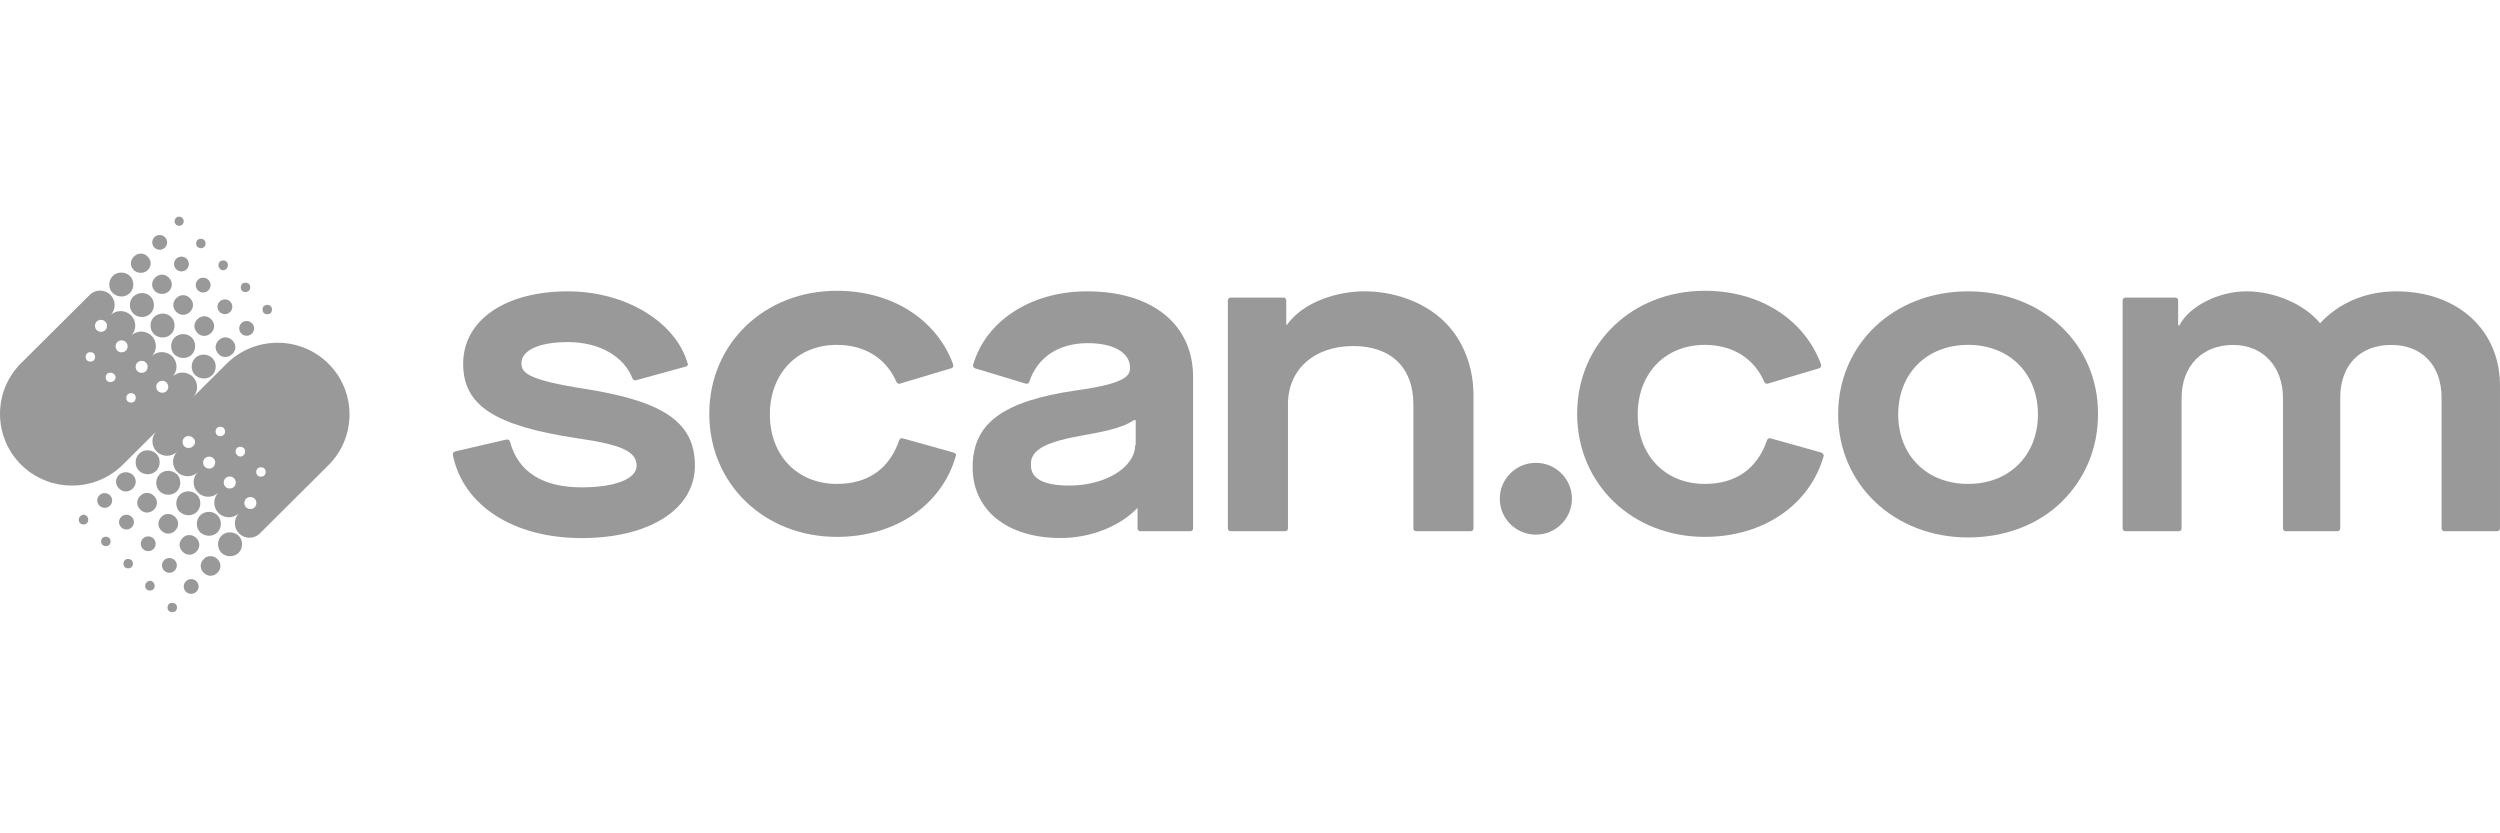 <svg width="195" height="65" viewBox="0 0 195 65" fill="none" xmlns="http://www.w3.org/2000/svg">
<path d="M45.587 30.326C41.031 29.616 40.674 29.035 40.674 28.325C40.674 27.302 42.103 26.682 44.292 26.682C46.748 26.682 48.669 27.794 49.339 29.527C49.383 29.616 49.473 29.705 49.607 29.661L53.493 28.593C53.537 28.593 53.582 28.549 53.627 28.504C53.671 28.459 53.671 28.37 53.627 28.325C52.689 25.083 48.758 22.724 44.296 22.724C39.383 22.724 36.127 24.989 36.127 28.37C36.127 31.613 38.539 33.212 45.056 34.19C48.45 34.676 49.656 35.212 49.656 36.325C49.656 37.347 48.003 38.013 45.368 38.013C42.331 38.013 40.41 36.812 39.785 34.458C39.74 34.324 39.651 34.279 39.517 34.279L35.497 35.212C35.363 35.257 35.319 35.346 35.319 35.48C36.123 39.438 40.053 41.97 45.364 41.97C50.679 41.97 54.203 39.706 54.203 36.325C54.203 32.948 51.791 31.3 45.587 30.326Z" fill="#999999"/>
<path d="M106.224 22.724C104.348 22.769 101.713 23.479 100.373 25.346C100.328 25.346 100.328 25.301 100.328 25.301V23.434C100.328 23.3 100.239 23.211 100.105 23.211H95.996C95.862 23.211 95.772 23.3 95.772 23.434V41.211C95.772 41.345 95.862 41.434 95.996 41.434H100.239C100.373 41.434 100.462 41.345 100.462 41.211V31.523C100.462 28.812 102.517 26.99 105.554 26.99C108.502 26.99 110.243 28.678 110.243 31.523V41.211C110.243 41.345 110.333 41.434 110.467 41.434H114.71C114.844 41.434 114.933 41.345 114.933 41.211V30.858C114.933 28.593 114.129 26.548 112.7 25.127C111.132 23.569 108.72 22.68 106.224 22.724Z" fill="#999999"/>
<path d="M153.51 22.724C147.703 22.724 143.375 26.856 143.375 32.323C143.375 37.79 147.752 41.921 153.51 41.921C156.368 41.921 158.959 40.943 160.785 39.165C162.617 37.388 163.644 34.989 163.644 32.323C163.689 26.856 159.311 22.724 153.51 22.724ZM153.51 37.745C150.294 37.745 148.06 35.525 148.06 32.323C148.06 29.125 150.294 26.9 153.51 26.9C156.725 26.9 158.959 29.12 158.959 32.323C158.954 35.525 156.721 37.745 153.51 37.745Z" fill="#999999"/>
<path d="M186.91 22.724C184.543 22.724 182.443 23.613 180.969 25.212C179.719 23.702 177.396 22.724 175.212 22.724C173.068 22.724 170.746 23.881 169.986 25.391H169.942L169.897 25.346V23.434C169.897 23.3 169.808 23.211 169.674 23.211H165.788C165.654 23.211 165.565 23.3 165.565 23.434V41.211C165.565 41.345 165.654 41.434 165.788 41.434H169.942C170.076 41.434 170.165 41.345 170.165 41.211V31.036C170.165 28.549 171.773 26.905 174.185 26.905C176.507 26.905 178.071 28.593 178.071 31.036V41.211C178.071 41.345 178.16 41.434 178.294 41.434H182.314C182.448 41.434 182.537 41.345 182.537 41.211V31.036C182.537 28.504 184.056 26.905 186.512 26.905C188.924 26.905 190.443 28.504 190.443 31.036V41.211C190.443 41.345 190.532 41.434 190.666 41.434H194.775C194.909 41.434 194.999 41.345 194.999 41.211V30.237C195.079 25.793 191.729 22.724 186.91 22.724Z" fill="#999999"/>
<path d="M119.797 41.702C121.352 41.702 122.611 40.447 122.611 38.902C122.611 37.356 121.352 36.101 119.797 36.101C118.243 36.101 116.983 37.356 116.983 38.902C116.983 40.447 118.243 41.702 119.797 41.702Z" fill="#999999"/>
<path d="M74.387 35.302L70.412 34.19C70.278 34.145 70.189 34.234 70.144 34.324C69.385 36.544 67.732 37.745 65.275 37.745C62.194 37.745 60.05 35.525 60.05 32.323C60.05 29.125 62.194 26.9 65.275 26.9C67.419 26.9 69.117 27.923 69.921 29.79C69.965 29.88 70.099 29.969 70.189 29.924L74.208 28.723C74.342 28.678 74.387 28.544 74.342 28.41C73.047 24.899 69.563 22.68 65.28 22.68C59.608 22.68 55.324 26.811 55.324 32.278C55.324 37.745 59.612 41.877 65.28 41.877C69.836 41.877 73.494 39.389 74.566 35.521C74.61 35.48 74.521 35.346 74.387 35.302Z" fill="#999999"/>
<path d="M84.789 22.724C80.412 22.724 76.888 25.033 75.905 28.455C75.861 28.589 75.95 28.678 76.039 28.723L80.014 29.924C80.148 29.969 80.238 29.88 80.282 29.79C80.908 27.879 82.56 26.766 84.838 26.766C86.893 26.766 88.143 27.521 88.143 28.678C88.143 29.299 87.831 29.924 83.9 30.456C78.183 31.3 75.865 33.033 75.865 36.454C75.865 39.786 78.545 41.966 82.743 41.966C85.021 41.966 87.344 41.077 88.728 39.612V41.211C88.728 41.345 88.818 41.434 88.952 41.434H92.838C92.972 41.434 93.061 41.345 93.061 41.211V29.478C93.092 25.301 89.881 22.724 84.789 22.724ZM88.541 34.721C88.541 36.454 86.218 37.874 83.404 37.874C80.412 37.874 80.412 36.673 80.412 36.186C80.412 35.074 81.573 34.453 84.655 33.922C86.754 33.564 87.826 33.212 88.451 32.765H88.496C88.496 32.765 88.496 32.765 88.541 32.765C88.541 32.765 88.585 32.765 88.585 32.809V34.721H88.541V34.721Z" fill="#999999"/>
<path d="M142.076 35.302L138.101 34.19C137.967 34.145 137.878 34.234 137.833 34.324C137.074 36.544 135.421 37.745 132.969 37.745C129.887 37.745 127.743 35.525 127.743 32.323C127.743 29.125 129.887 26.9 132.969 26.9C135.113 26.9 136.81 27.923 137.614 29.79C137.659 29.88 137.793 29.969 137.882 29.924L141.902 28.723C142.036 28.678 142.081 28.544 142.036 28.41C140.741 24.899 137.257 22.68 132.974 22.68C127.301 22.68 123.018 26.811 123.018 32.278C123.018 37.745 127.306 41.877 132.974 41.877C137.529 41.877 141.187 39.389 142.259 35.521C142.255 35.48 142.166 35.346 142.076 35.302Z" fill="#999999"/>
<path d="M12.008 24.725C11.651 25.083 11.651 25.703 12.008 26.056C12.365 26.414 12.991 26.414 13.348 26.056C13.705 25.699 13.705 25.078 13.348 24.725C12.991 24.368 12.41 24.368 12.008 24.725Z" fill="#999999"/>
<path d="M14.822 24.323C15.134 24.011 15.134 23.569 14.822 23.256C14.509 22.943 14.063 22.943 13.75 23.256C13.437 23.569 13.437 24.011 13.75 24.323C14.063 24.636 14.509 24.636 14.822 24.323Z" fill="#999999"/>
<path d="M15.845 22.814C16.166 22.814 16.425 22.555 16.425 22.237C16.425 21.92 16.166 21.661 15.845 21.661C15.523 21.661 15.264 21.92 15.264 22.237C15.268 22.555 15.527 22.814 15.845 22.814Z" fill="#999999"/>
<path d="M10.4 23.126C10.043 23.484 10.043 24.105 10.4 24.457C10.757 24.815 11.382 24.815 11.74 24.457C12.097 24.1 12.097 23.479 11.74 23.126C11.382 22.769 10.802 22.769 10.4 23.126Z" fill="#999999"/>
<path d="M13.169 22.724C13.482 22.412 13.482 21.97 13.169 21.657C12.857 21.344 12.41 21.344 12.097 21.657C11.785 21.97 11.785 22.412 12.097 22.724C12.41 22.992 12.857 22.992 13.169 22.724Z" fill="#999999"/>
<path d="M14.152 21.17C14.474 21.17 14.733 20.911 14.733 20.594C14.733 20.277 14.474 20.018 14.152 20.018C13.831 20.018 13.572 20.277 13.572 20.594C13.572 20.911 13.831 21.17 14.152 21.17Z" fill="#999999"/>
<path d="M14.956 27.66C15.313 27.302 15.313 26.682 14.956 26.329C14.598 25.971 13.973 25.971 13.616 26.329C13.258 26.686 13.258 27.307 13.616 27.66C14.018 28.013 14.598 28.013 14.956 27.66Z" fill="#999999"/>
<path d="M16.47 25.967C16.783 25.654 16.783 25.212 16.47 24.899C16.158 24.587 15.711 24.587 15.398 24.899C15.086 25.212 15.086 25.654 15.398 25.967C15.666 26.28 16.158 26.28 16.47 25.967Z" fill="#999999"/>
<path d="M17.542 24.502C17.864 24.502 18.123 24.243 18.123 23.926C18.123 23.609 17.864 23.349 17.542 23.349C17.221 23.349 16.962 23.609 16.962 23.926C16.962 24.243 17.225 24.502 17.542 24.502Z" fill="#999999"/>
<path d="M10.132 22.858C10.489 22.501 10.489 21.88 10.132 21.527C9.774 21.17 9.149 21.17 8.792 21.527C8.434 21.885 8.434 22.506 8.792 22.858C9.194 23.216 9.774 23.216 10.132 22.858Z" fill="#999999"/>
<path d="M11.517 21.081C11.829 20.768 11.829 20.326 11.517 20.013C11.204 19.701 10.757 19.701 10.445 20.013C10.132 20.326 10.132 20.768 10.445 21.081C10.757 21.349 11.204 21.349 11.517 21.081Z" fill="#999999"/>
<path d="M12.455 19.482C12.776 19.482 13.035 19.223 13.035 18.905C13.035 18.588 12.776 18.329 12.455 18.329C12.133 18.329 11.874 18.588 11.874 18.905C11.874 19.223 12.133 19.482 12.455 19.482Z" fill="#999999"/>
<path d="M13.973 17.615C14.17 17.615 14.33 17.454 14.33 17.257C14.33 17.061 14.17 16.9 13.973 16.9C13.777 16.9 13.616 17.061 13.616 17.257C13.616 17.454 13.772 17.615 13.973 17.615Z" fill="#999999"/>
<path d="M15.934 19.258C16.068 19.124 16.068 18.856 15.934 18.727C15.8 18.593 15.532 18.593 15.398 18.727C15.264 18.861 15.264 19.129 15.398 19.258C15.577 19.392 15.8 19.392 15.934 19.258Z" fill="#999999"/>
<path d="M17.676 20.947C17.81 20.813 17.81 20.545 17.676 20.415C17.542 20.281 17.274 20.281 17.14 20.415C17.006 20.549 17.006 20.817 17.14 20.947C17.274 21.125 17.542 21.125 17.676 20.947Z" fill="#999999"/>
<path d="M19.418 22.68C19.552 22.546 19.552 22.278 19.418 22.148C19.284 22.019 19.016 22.014 18.882 22.148C18.748 22.282 18.748 22.55 18.882 22.68C19.016 22.814 19.239 22.814 19.418 22.68Z" fill="#999999"/>
<path d="M16.559 29.259C16.916 28.901 16.916 28.281 16.559 27.928C16.202 27.57 15.577 27.57 15.219 27.928C14.862 28.285 14.862 28.906 15.219 29.259C15.621 29.612 16.202 29.612 16.559 29.259Z" fill="#999999"/>
<path d="M18.123 27.615C18.436 27.302 18.436 26.86 18.123 26.547C17.81 26.235 17.364 26.235 17.051 26.547C16.738 26.86 16.738 27.302 17.051 27.615C17.319 27.923 17.81 27.923 18.123 27.615Z" fill="#999999"/>
<path d="M19.239 26.19C19.561 26.19 19.82 25.931 19.82 25.614C19.82 25.297 19.561 25.038 19.239 25.038C18.918 25.038 18.659 25.297 18.659 25.614C18.659 25.931 18.918 26.19 19.239 26.19Z" fill="#999999"/>
<path d="M21.115 24.413C21.249 24.279 21.249 24.011 21.115 23.881C20.981 23.747 20.713 23.747 20.579 23.881C20.445 24.015 20.445 24.283 20.579 24.413C20.713 24.547 20.981 24.547 21.115 24.413Z" fill="#999999"/>
<path d="M15.358 39.925C15.715 39.567 15.715 38.946 15.358 38.593C15.001 38.236 14.375 38.236 14.018 38.593C13.661 38.951 13.661 39.572 14.018 39.925C14.42 40.277 15.001 40.277 15.358 39.925Z" fill="#999999"/>
<path d="M12.589 40.322C12.276 40.635 12.276 41.077 12.589 41.39C12.902 41.702 13.348 41.702 13.661 41.39C13.973 41.077 13.973 40.635 13.661 40.322C13.348 40.01 12.857 40.01 12.589 40.322Z" fill="#999999"/>
<path d="M11.562 42.989C11.883 42.989 12.142 42.73 12.142 42.413C12.142 42.095 11.883 41.836 11.562 41.836C11.24 41.836 10.981 42.095 10.981 42.413C10.981 42.73 11.24 42.989 11.562 42.989Z" fill="#999999"/>
<path d="M16.961 41.524C17.319 41.166 17.319 40.545 16.961 40.193C16.604 39.835 15.979 39.835 15.621 40.193C15.264 40.55 15.264 41.171 15.621 41.524C16.023 41.877 16.604 41.877 16.961 41.524Z" fill="#999999"/>
<path d="M14.241 41.966C13.929 42.278 13.929 42.721 14.241 43.033C14.554 43.346 15.001 43.346 15.313 43.033C15.626 42.721 15.626 42.278 15.313 41.966C15.001 41.658 14.509 41.658 14.241 41.966Z" fill="#999999"/>
<path d="M13.214 44.677C13.536 44.677 13.795 44.418 13.795 44.101C13.795 43.784 13.536 43.525 13.214 43.525C12.893 43.525 12.633 43.784 12.633 44.101C12.633 44.418 12.893 44.677 13.214 44.677Z" fill="#999999"/>
<path d="M12.455 36.99C12.098 37.347 12.098 37.968 12.455 38.321C12.812 38.678 13.438 38.678 13.795 38.321C14.152 37.964 14.152 37.343 13.795 36.99C13.393 36.633 12.812 36.633 12.455 36.99Z" fill="#999999"/>
<path d="M10.936 38.678C10.623 38.991 10.623 39.433 10.936 39.746C11.249 40.059 11.695 40.059 12.008 39.746C12.321 39.433 12.321 38.991 12.008 38.678C11.695 38.366 11.249 38.366 10.936 38.678Z" fill="#999999"/>
<path d="M9.864 41.3C10.186 41.3 10.445 41.041 10.445 40.724C10.445 40.407 10.186 40.148 9.864 40.148C9.543 40.148 9.284 40.407 9.284 40.724C9.284 41.041 9.543 41.3 9.864 41.3Z" fill="#999999"/>
<path d="M17.274 41.787C16.917 42.144 16.917 42.765 17.274 43.118C17.632 43.475 18.257 43.475 18.614 43.118C18.972 42.761 18.972 42.14 18.614 41.787C18.212 41.434 17.632 41.434 17.274 41.787Z" fill="#999999"/>
<path d="M15.889 43.609C15.577 43.922 15.577 44.364 15.889 44.677C16.202 44.989 16.649 44.989 16.961 44.677C17.274 44.364 17.274 43.922 16.961 43.609C16.649 43.301 16.157 43.301 15.889 43.609Z" fill="#999999"/>
<path d="M14.911 46.321C15.233 46.321 15.492 46.062 15.492 45.744C15.492 45.427 15.233 45.168 14.911 45.168C14.59 45.168 14.331 45.427 14.331 45.744C14.331 46.062 14.59 46.321 14.911 46.321Z" fill="#999999"/>
<path d="M13.169 47.12C13.035 47.254 13.035 47.522 13.169 47.651C13.303 47.785 13.571 47.785 13.705 47.651C13.839 47.517 13.839 47.249 13.705 47.12C13.571 46.99 13.303 46.986 13.169 47.12Z" fill="#999999"/>
<path d="M11.427 45.432C11.293 45.566 11.293 45.834 11.427 45.963C11.561 46.093 11.829 46.097 11.963 45.963C12.097 45.829 12.097 45.561 11.963 45.432C11.829 45.253 11.606 45.253 11.427 45.432Z" fill="#999999"/>
<path d="M9.73 43.699C9.596 43.833 9.596 44.101 9.73 44.23C9.864 44.364 10.132 44.364 10.266 44.23C10.4 44.096 10.4 43.828 10.266 43.699C10.088 43.565 9.864 43.565 9.73 43.699Z" fill="#999999"/>
<path d="M7.988 41.966C7.854 42.1 7.854 42.368 7.988 42.497C8.122 42.631 8.39 42.631 8.524 42.497C8.658 42.363 8.658 42.095 8.524 41.966C8.39 41.832 8.122 41.832 7.988 41.966Z" fill="#999999"/>
<path d="M10.847 35.391C10.489 35.748 10.489 36.369 10.847 36.722C11.204 37.08 11.829 37.08 12.187 36.722C12.544 36.365 12.544 35.744 12.187 35.391C11.785 35.034 11.204 35.034 10.847 35.391Z" fill="#999999"/>
<path d="M9.283 37.035C8.971 37.347 8.971 37.79 9.283 38.102C9.596 38.415 10.043 38.415 10.355 38.102C10.668 37.79 10.668 37.347 10.355 37.035C10.043 36.767 9.596 36.767 9.283 37.035Z" fill="#999999"/>
<path d="M8.167 39.612C8.489 39.612 8.748 39.353 8.748 39.036C8.748 38.719 8.489 38.46 8.167 38.46C7.845 38.46 7.586 38.719 7.586 39.036C7.586 39.353 7.845 39.612 8.167 39.612Z" fill="#999999"/>
<path d="M6.247 40.277C6.113 40.411 6.113 40.679 6.247 40.809C6.381 40.943 6.649 40.943 6.783 40.809C6.917 40.675 6.917 40.407 6.783 40.277C6.649 40.099 6.425 40.099 6.247 40.277Z" fill="#999999"/>
<path d="M17.676 28.37L15.041 30.992C15.487 30.545 15.487 29.835 15.041 29.393C14.594 28.951 13.88 28.951 13.433 29.393C13.88 28.951 13.88 28.236 13.433 27.794C12.986 27.352 12.272 27.352 11.825 27.794C12.272 27.352 12.272 26.637 11.825 26.195C11.378 25.753 10.664 25.753 10.217 26.195C10.664 25.753 10.664 25.038 10.217 24.596C9.77 24.154 9.056 24.154 8.609 24.596C9.056 24.154 9.056 23.439 8.609 22.997C8.162 22.555 7.448 22.555 7.001 22.997L1.641 28.33C-0.547 30.509 -0.547 34.06 1.641 36.24C3.83 38.419 7.403 38.419 9.587 36.24L12.223 33.618C11.776 34.06 11.776 34.775 12.223 35.217C12.669 35.664 13.384 35.664 13.83 35.217C13.384 35.664 13.384 36.374 13.83 36.816C14.277 37.258 14.992 37.258 15.438 36.816C14.992 37.258 14.992 37.973 15.438 38.415C15.885 38.857 16.6 38.857 17.046 38.415C16.6 38.857 16.6 39.572 17.046 40.014C17.493 40.461 18.207 40.461 18.654 40.014C18.207 40.461 18.207 41.171 18.654 41.613C19.101 42.055 19.815 42.055 20.262 41.613L25.622 36.28C27.81 34.1 27.81 30.55 25.622 28.37C23.438 26.19 19.865 26.19 17.676 28.37ZM7.318 28.102C7.184 28.236 6.916 28.236 6.782 28.102C6.648 27.968 6.648 27.7 6.782 27.57C6.916 27.436 7.184 27.436 7.318 27.57C7.452 27.745 7.452 27.968 7.318 28.102ZM7.542 25.748C7.363 25.57 7.363 25.261 7.542 25.083C7.72 24.904 8.033 24.904 8.212 25.083C8.39 25.261 8.39 25.57 8.212 25.748C8.033 25.927 7.72 25.927 7.542 25.748ZM8.882 29.701C8.748 29.835 8.48 29.835 8.346 29.701C8.212 29.567 8.212 29.299 8.346 29.169C8.48 29.035 8.748 29.035 8.882 29.169C9.06 29.303 9.06 29.567 8.882 29.701ZM9.15 27.347C8.971 27.169 8.971 26.86 9.15 26.682C9.328 26.503 9.641 26.503 9.819 26.682C9.998 26.86 9.998 27.169 9.819 27.347C9.641 27.526 9.328 27.526 9.15 27.347ZM10.489 31.3C10.355 31.434 10.088 31.434 9.953 31.3C9.819 31.166 9.819 30.898 9.953 30.768C10.088 30.634 10.355 30.634 10.489 30.768C10.623 30.902 10.623 31.126 10.489 31.3ZM11.383 28.946C11.204 29.125 10.891 29.125 10.713 28.946C10.534 28.767 10.534 28.459 10.713 28.281C10.891 28.102 11.204 28.102 11.383 28.281C11.561 28.459 11.561 28.767 11.383 28.946ZM12.991 30.5C12.812 30.679 12.499 30.679 12.321 30.5C12.142 30.322 12.142 30.014 12.321 29.835C12.499 29.656 12.812 29.656 12.991 29.835C13.169 30.058 13.169 30.326 12.991 30.5ZM15.045 34.811C14.867 34.989 14.554 34.989 14.375 34.811C14.197 34.632 14.197 34.324 14.375 34.145C14.554 33.966 14.867 33.966 15.045 34.145C15.269 34.324 15.269 34.636 15.045 34.811ZM16.649 36.414C16.47 36.593 16.157 36.593 15.979 36.414C15.8 36.235 15.8 35.927 15.979 35.748C16.157 35.57 16.47 35.57 16.649 35.748C16.827 35.923 16.827 36.191 16.649 36.414ZM16.917 33.922C16.783 33.788 16.783 33.52 16.917 33.39C17.051 33.256 17.319 33.256 17.453 33.39C17.587 33.524 17.587 33.792 17.453 33.922C17.274 34.056 17.051 34.056 16.917 33.922ZM18.257 37.968C18.078 38.147 17.765 38.147 17.587 37.968C17.408 37.79 17.408 37.481 17.587 37.303C17.765 37.124 18.078 37.124 18.257 37.303C18.435 37.477 18.435 37.79 18.257 37.968ZM18.48 35.48C18.346 35.346 18.346 35.079 18.48 34.949C18.614 34.815 18.882 34.815 19.016 34.949C19.15 35.083 19.15 35.351 19.016 35.48C18.882 35.655 18.659 35.655 18.48 35.48ZM19.865 39.567C19.686 39.746 19.373 39.746 19.195 39.567C19.016 39.389 19.016 39.081 19.195 38.902C19.373 38.723 19.686 38.723 19.865 38.902C20.043 39.081 20.043 39.389 19.865 39.567ZM20.624 37.08C20.49 37.214 20.222 37.214 20.088 37.08C19.954 36.946 19.954 36.678 20.088 36.548C20.222 36.414 20.49 36.414 20.624 36.548C20.758 36.678 20.758 36.946 20.624 37.08Z" fill="#999999"/>
</svg>

